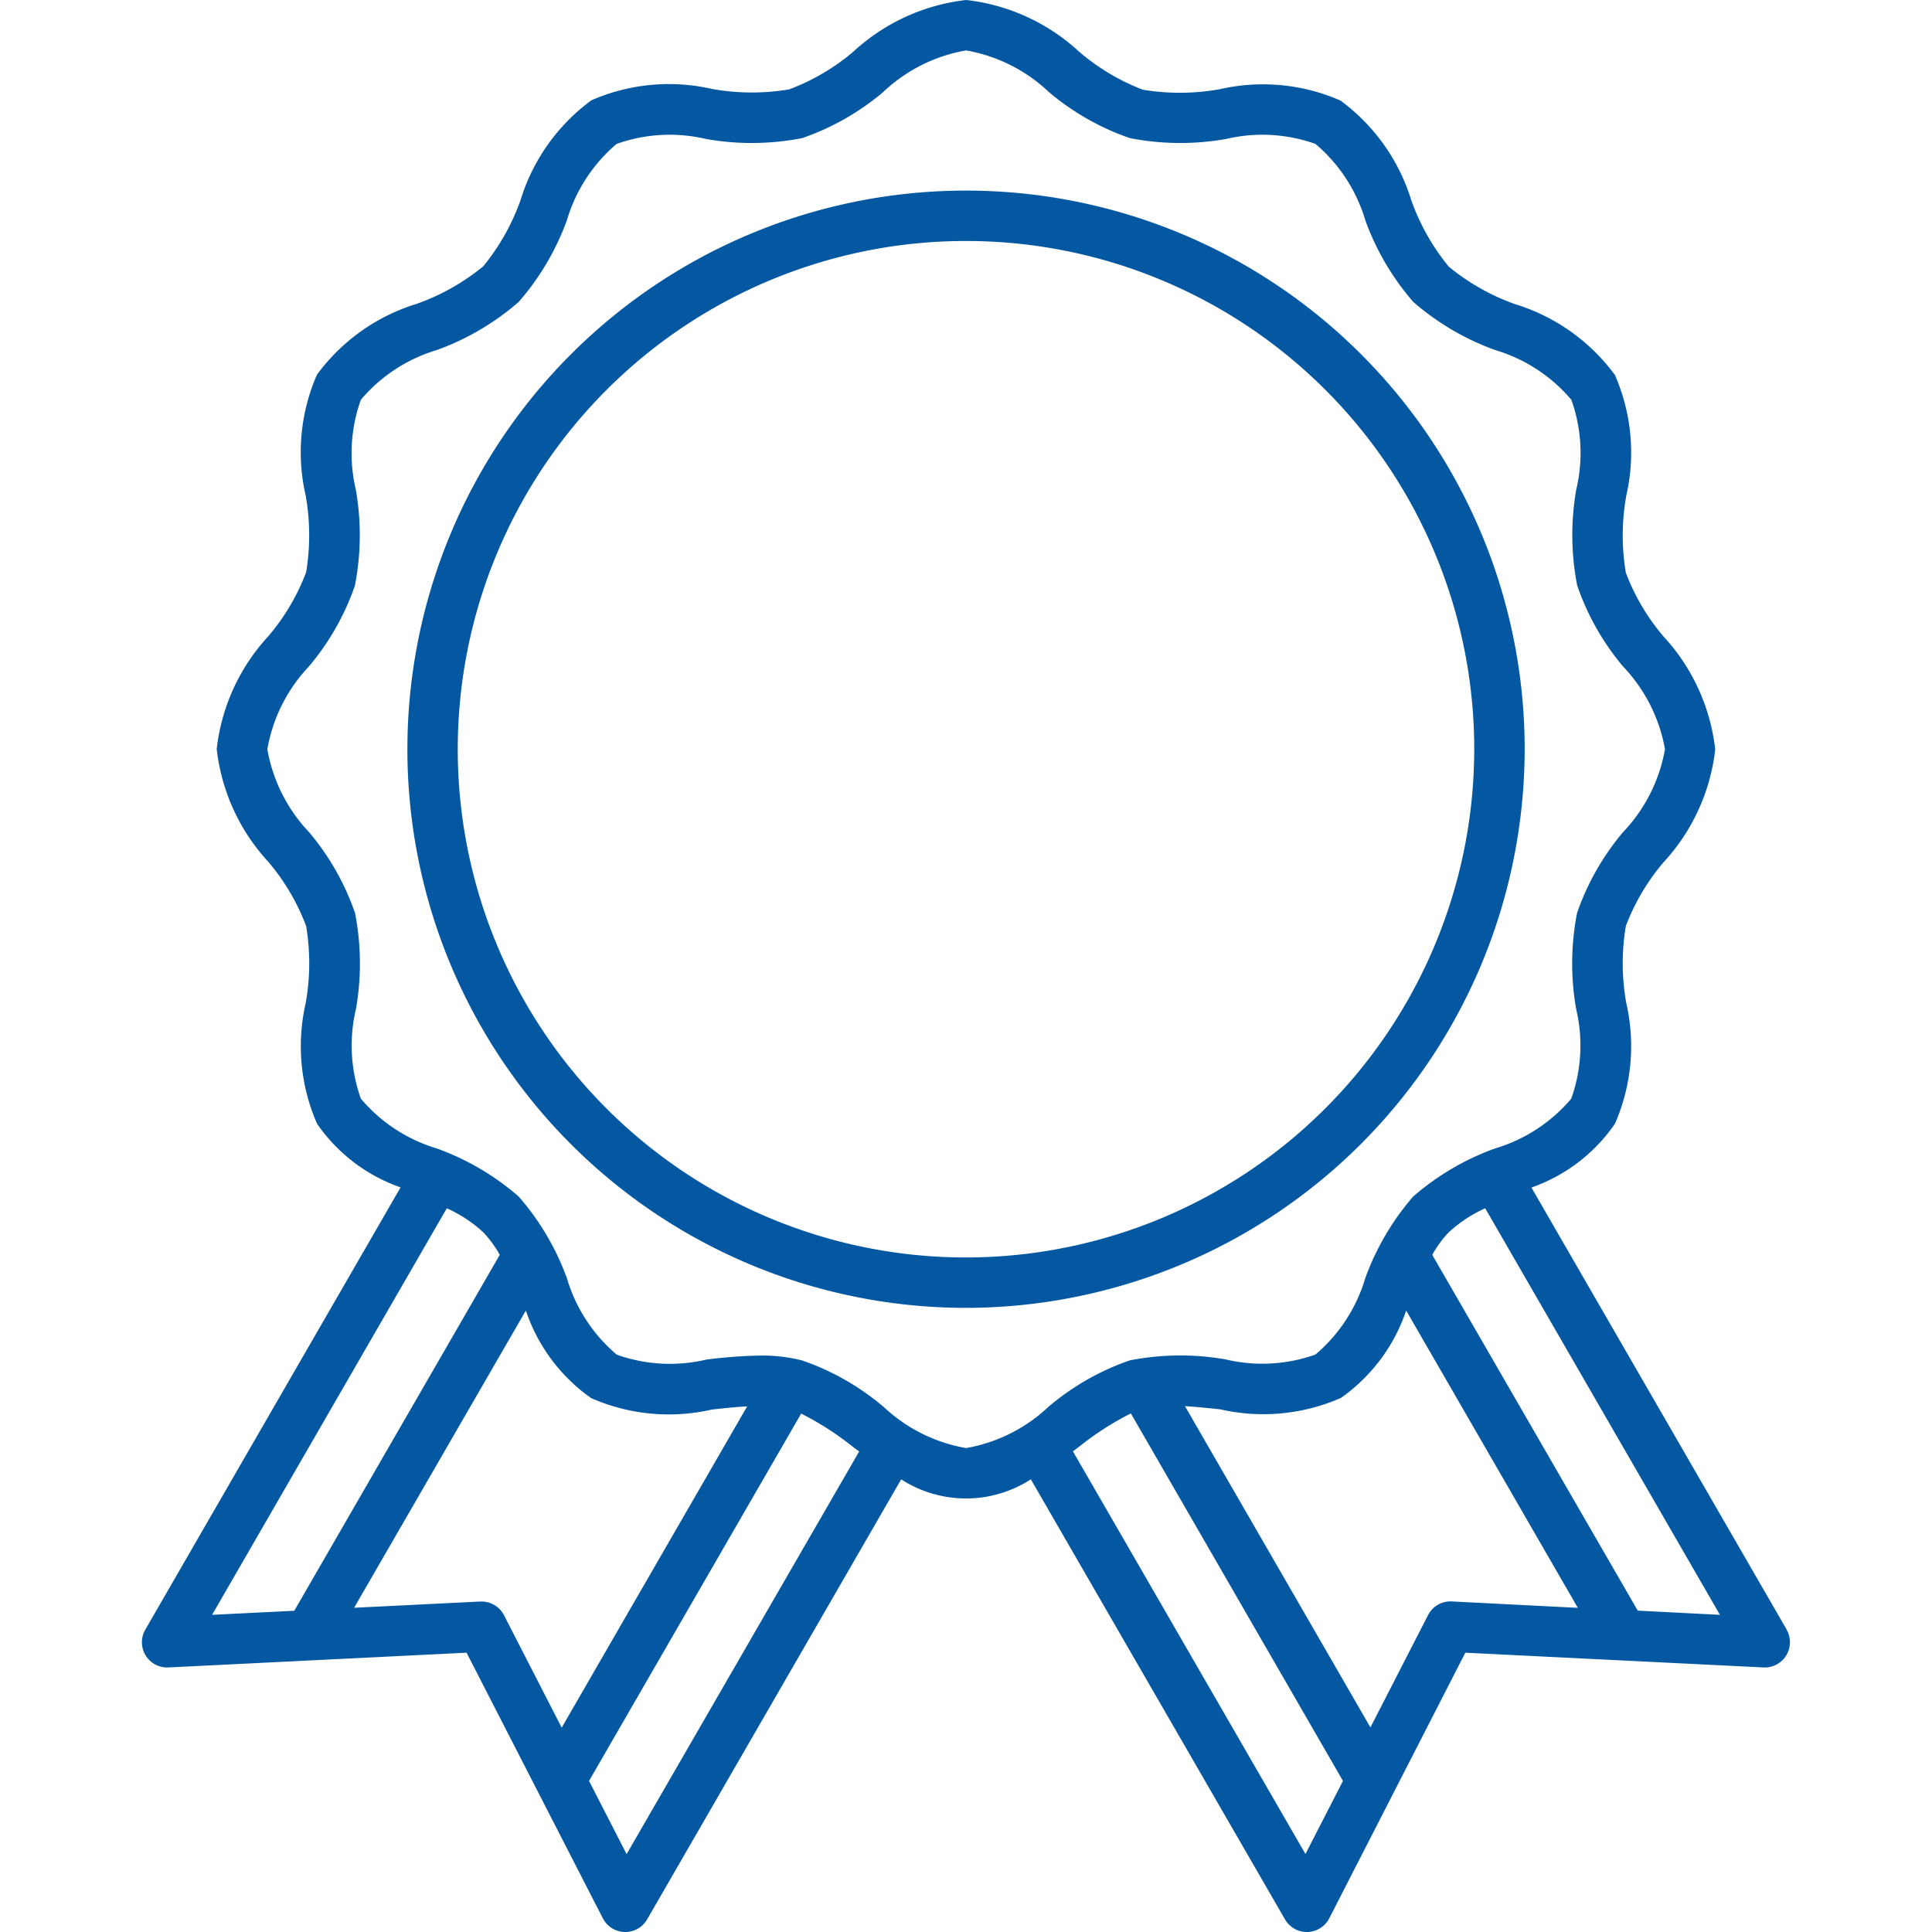 <svg xmlns="http://www.w3.org/2000/svg" xmlns:xlink="http://www.w3.org/1999/xlink" width="60" height="60" viewBox="0 0 60 60"><defs><clipPath id="a"><rect width="60" height="60" transform="translate(338 4692)" fill="none" stroke="#707070" stroke-width="1"/></clipPath><clipPath id="b"><rect width="51.186" height="60" fill="none"/></clipPath></defs><g transform="translate(-338 -4692)" clip-path="url(#a)"><g transform="translate(342.407 4692)" clip-path="url(#b)"><path d="M51.081,50.611,43.153,36.88A5.249,5.249,0,0,0,45.746,34.9a6.005,6.005,0,0,0,.354-3.741,6.971,6.971,0,0,1-.015-2.4,6.712,6.712,0,0,1,1.176-1.986,6.183,6.183,0,0,0,1.6-3.5,6.184,6.184,0,0,0-1.6-3.5,6.71,6.71,0,0,1-1.176-1.986,6.982,6.982,0,0,1,.015-2.4,6,6,0,0,0-.354-3.741,6.048,6.048,0,0,0-3.1-2.2,6.854,6.854,0,0,1-2.059-1.164,6.863,6.863,0,0,1-1.164-2.059,6.043,6.043,0,0,0-2.2-3.1,6,6,0,0,0-3.741-.354,7,7,0,0,1-2.4.016A6.727,6.727,0,0,1,29.1,1.6a6.182,6.182,0,0,0-3.5-1.6,6.184,6.184,0,0,0-3.5,1.6A6.715,6.715,0,0,1,20.1,2.776a6.984,6.984,0,0,1-2.4-.015,6.005,6.005,0,0,0-3.741.354,6.045,6.045,0,0,0-2.2,3.1A6.865,6.865,0,0,1,10.6,8.271,6.865,6.865,0,0,1,8.537,9.435a6.045,6.045,0,0,0-3.1,2.2,6.005,6.005,0,0,0-.354,3.741,6.985,6.985,0,0,1,.016,2.4,6.72,6.72,0,0,1-1.176,1.986,6.183,6.183,0,0,0-1.6,3.5,6.182,6.182,0,0,0,1.6,3.5A6.719,6.719,0,0,1,5.1,28.759a6.984,6.984,0,0,1-.015,2.4A6,6,0,0,0,5.44,34.9a5.249,5.249,0,0,0,2.593,1.975L.105,50.611a.783.783,0,0,0,.717,1.173l9.26-.458,4.233,8.249a.783.783,0,0,0,.677.425h.02a.782.782,0,0,0,.678-.391L23.58,45.942a3.71,3.71,0,0,0,4.027,0L35.5,59.609a.782.782,0,0,0,.678.391h.019a.783.783,0,0,0,.677-.425L41.1,51.326l9.26.458a.783.783,0,0,0,.717-1.173M2.18,50.15,9.469,37.524a4.24,4.24,0,0,1,1.127.741,3.4,3.4,0,0,1,.517.706L4.732,50.024Zm9.065.012a.783.783,0,0,0-.7-.425h-.039l-3.916.194L11.924,40.7a5.435,5.435,0,0,0,2.032,2.722,6,6,0,0,0,3.741.354c.378-.042.746-.082,1.1-.1l-5.76,9.977Zm3.808,7.42-1.167-2.274L20.474,43.9a9.2,9.2,0,0,1,1.615,1.04l.186.137Zm7.969-13.9a7.874,7.874,0,0,0-2.514-1.431,5.045,5.045,0,0,0-1.3-.153,15.235,15.235,0,0,0-1.678.125,4.911,4.911,0,0,1-2.783-.153A4.945,4.945,0,0,1,13.2,39.7,8.03,8.03,0,0,0,11.7,37.158a8.019,8.019,0,0,0-2.542-1.492A4.946,4.946,0,0,1,6.8,34.121a4.913,4.913,0,0,1-.153-2.783,8.16,8.16,0,0,0-.028-2.983,7.872,7.872,0,0,0-1.43-2.514,4.971,4.971,0,0,1-1.293-2.573A4.971,4.971,0,0,1,5.184,20.7a7.869,7.869,0,0,0,1.431-2.514A8.167,8.167,0,0,0,6.642,15.2,4.916,4.916,0,0,1,6.8,12.415,4.946,4.946,0,0,1,9.161,10.87,8.018,8.018,0,0,0,11.7,9.378,8.02,8.02,0,0,0,13.2,6.836,4.943,4.943,0,0,1,14.741,4.47a4.915,4.915,0,0,1,2.783-.153,8.154,8.154,0,0,0,2.983-.028,7.874,7.874,0,0,0,2.514-1.43,4.971,4.971,0,0,1,2.573-1.293,4.973,4.973,0,0,1,2.573,1.293,7.872,7.872,0,0,0,2.514,1.43,8.16,8.16,0,0,0,2.983.028,4.917,4.917,0,0,1,2.783.153,4.943,4.943,0,0,1,1.545,2.366,8.028,8.028,0,0,0,1.493,2.542,8.023,8.023,0,0,0,2.542,1.493,4.945,4.945,0,0,1,2.366,1.545,4.913,4.913,0,0,1,.153,2.783,8.166,8.166,0,0,0,.028,2.983A7.866,7.866,0,0,0,46,20.7,4.971,4.971,0,0,1,47.3,23.268,4.971,4.971,0,0,1,46,25.841a7.866,7.866,0,0,0-1.43,2.514,8.16,8.16,0,0,0-.028,2.983,4.913,4.913,0,0,1-.153,2.783,4.942,4.942,0,0,1-2.366,1.545,8.02,8.02,0,0,0-2.542,1.493A8.02,8.02,0,0,0,37.991,39.7a4.945,4.945,0,0,1-1.545,2.366,4.911,4.911,0,0,1-2.783.153,8.164,8.164,0,0,0-2.982.028,7.872,7.872,0,0,0-2.514,1.431,4.975,4.975,0,0,1-2.573,1.293,4.973,4.973,0,0,1-2.573-1.293m13.114,13.9L28.913,45.072l.185-.137a9.2,9.2,0,0,1,1.615-1.04L37.3,55.308Zm4.543-7.844a.781.781,0,0,0-.735.424l-1.79,3.488-5.76-9.977c.351.02.719.06,1.1.1a6,6,0,0,0,3.741-.354A5.437,5.437,0,0,0,39.263,40.7l5.331,9.233Zm5.777.286L40.073,38.971a3.385,3.385,0,0,1,.517-.706,4.241,4.241,0,0,1,1.127-.741L49.007,50.15Z" transform="translate(0)" fill="#0458a2"/><path d="M66.292,40.032A17.349,17.349,0,1,0,48.942,57.381,17.369,17.369,0,0,0,66.292,40.032M48.942,55.816A15.784,15.784,0,1,1,64.726,40.032,15.8,15.8,0,0,1,48.942,55.816" transform="translate(-23.349 -16.764)" fill="#0458a2"/></g></g></svg>